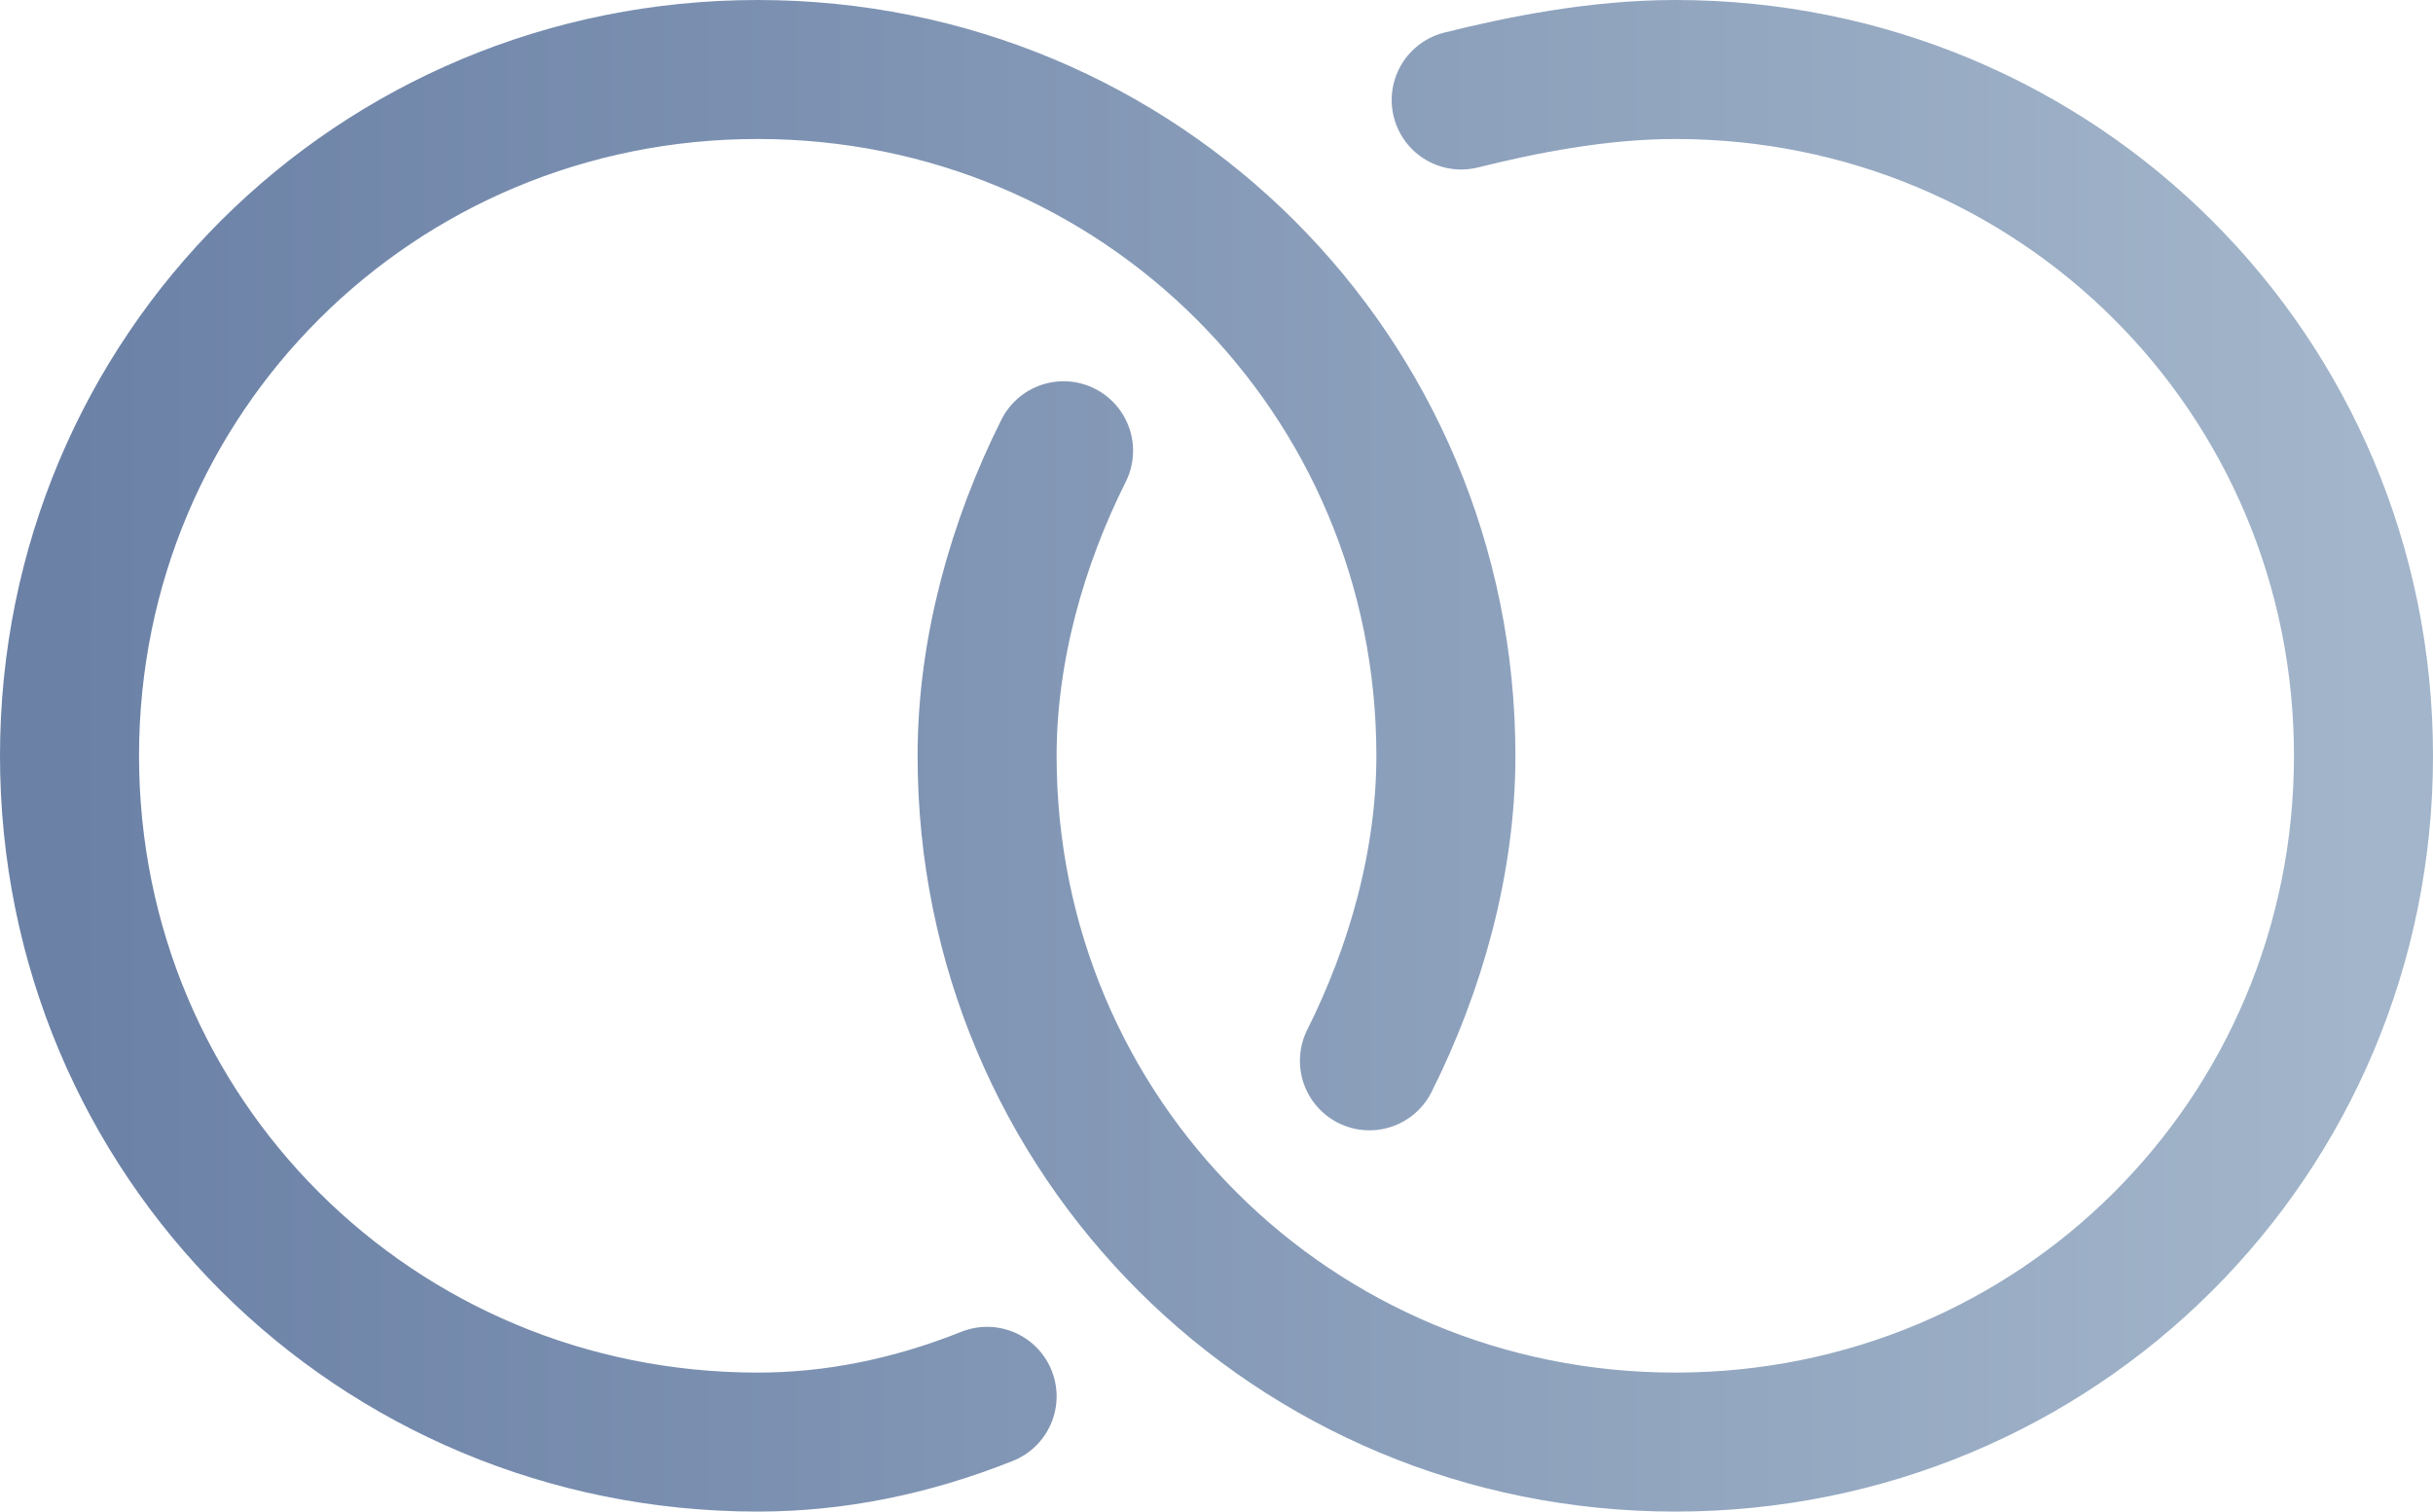 <svg width="140" height="87" viewBox="0 0 140 87" fill="none" xmlns="http://www.w3.org/2000/svg">
<path d="M56.8 80.367C52.4 82.122 48 83 43.6 83C21.6 83 4 65.444 4 43.5C4 21.556 21.6 4 43.6 4C65.6 4 83.2 21.556 83.2 43.5C83.2 49.644 81.44 55.789 78.8 61.056M84.08 5.756C87.6 4.878 92 4 96.4 4C118.4 4 136 21.556 136 43.5C136 65.444 118.4 83 96.4 83C74.4 83 56.8 65.444 56.8 43.5C56.8 37.356 58.56 31.211 61.2 25.944" stroke="url(#paint0_linear_1_245)" stroke-width="8" stroke-linecap="round"/>
<defs>
<linearGradient id="paint0_linear_1_245" x1="3.91" y1="43.5" x2="136.09" y2="43.5" gradientUnits="userSpaceOnUse">
<stop stop-color="#6B81A6"/>
<stop offset="1" stop-color="#A2B5CA"/>
</linearGradient>
</defs>
</svg>
